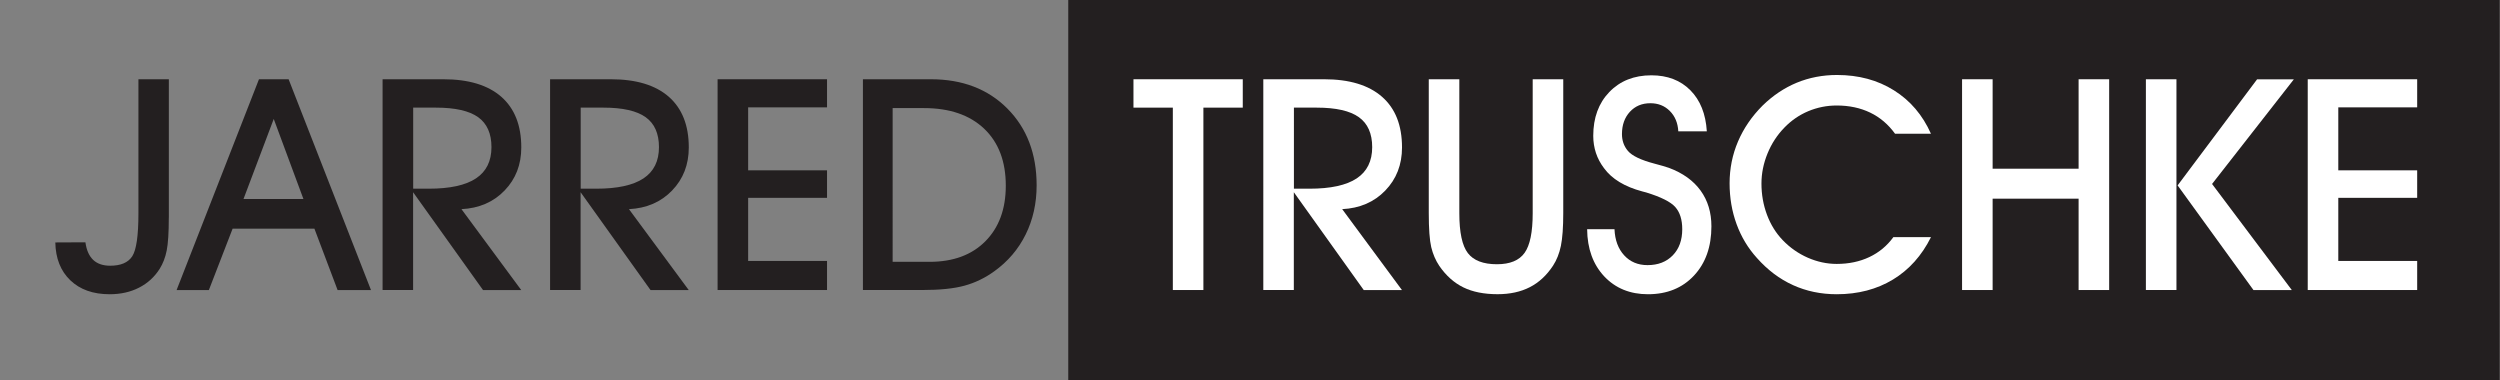 <?xml version="1.0" encoding="UTF-8"?>
<!-- Generator: Adobe Illustrator 28.0.0, SVG Export Plug-In . SVG Version: 6.00 Build 0)  -->
<svg xmlns="http://www.w3.org/2000/svg" xmlns:xlink="http://www.w3.org/1999/xlink" version="1.1" id="Layer_1" x="0px" y="0px" viewBox="0 0 539.1 82.01" style="enable-background:new 0 0 539.1 82.01;" xml:space="preserve">
<rect x="0" y="0" width="539.1" height="82.01" fill="#808080" stroke="none"/>
<style type="text/css">
	.st0{fill:#231F20;}
	.st1{fill:#FFFFFF;}
</style>
<rect x="230.36" y="-0.01" class="st0" width="308.67" height="81.98"></rect>
<g>
	<path class="st0" d="M36.4,46.94c0,3.21-0.15,5.56-0.45,7.07c-0.3,1.51-0.81,2.83-1.51,3.95c-1.12,1.77-2.61,3.13-4.46,4.07   c-1.85,0.95-3.96,1.42-6.34,1.42c-3.56,0-6.38-1-8.48-3.01c-2.09-2.01-3.17-4.73-3.23-8.16l6.49-0.03   c0.23,1.69,0.79,2.95,1.67,3.79c0.88,0.84,2.11,1.26,3.67,1.26c2.29,0,3.88-0.68,4.76-2.04c0.88-1.36,1.33-4.43,1.33-9.19V17.09   h6.56V46.94z"></path>
	<path class="st0" d="M50.16,49.31l-5.12,13.24h-6.96l17.76-45.45h6.4l17.76,45.45H72.8L67.8,49.31H50.16z M65.43,42.91l-6.4-17.26   l-6.52,17.26H65.43z"></path>
	<path class="st0" d="M89.09,62.54H82.5V17.09h13.11c5.45,0,9.61,1.26,12.49,3.78c2.87,2.52,4.31,6.16,4.31,10.93   c0,3.7-1.2,6.8-3.61,9.29c-2.4,2.49-5.5,3.82-9.29,4.01l12.89,17.45h-8.24l-15.08-21.1V62.54z M89.09,40.69h3.37   c4.56,0,7.95-0.74,10.18-2.22c2.23-1.48,3.34-3.73,3.34-6.74c0-2.93-0.96-5.09-2.87-6.46c-1.92-1.37-4.94-2.06-9.08-2.06h-4.93   V40.69z"></path>
	<path class="st0" d="M125.21,62.54h-6.59V17.09h13.11c5.45,0,9.61,1.26,12.49,3.78c2.87,2.52,4.31,6.16,4.31,10.93   c0,3.7-1.2,6.8-3.61,9.29c-2.4,2.49-5.5,3.82-9.29,4.01l12.89,17.45h-8.24l-15.08-21.1V62.54z M125.21,40.69h3.37   c4.56,0,7.95-0.74,10.18-2.22c2.23-1.48,3.34-3.73,3.34-6.74c0-2.93-0.96-5.09-2.87-6.46c-1.92-1.37-4.94-2.06-9.08-2.06h-4.93   V40.69z"></path>
	<path class="st0" d="M178.34,62.54h-23.6V17.09h23.6v6.06h-17.01v13.58h17.01v5.93h-17.01v13.61h17.01V62.54z"></path>
	<path class="st0" d="M198.85,62.54h-12.77V17.09h14.64c6.83,0,12.33,2.11,16.53,6.34c4.19,4.22,6.29,9.74,6.29,16.54   c0,3.87-0.79,7.4-2.36,10.58c-1.57,3.18-3.83,5.84-6.79,7.96c-2,1.44-4.13,2.47-6.4,3.09C205.72,62.23,202.67,62.54,198.85,62.54z    M192.48,56.46h7.99c5.06,0,9.06-1.47,12-4.42c2.94-2.95,4.42-6.95,4.42-12c0-5.24-1.56-9.34-4.68-12.3   c-3.12-2.95-7.44-4.43-12.95-4.43h-6.77V56.46z"></path>
	<path class="st1" d="M259.5,62.54h-6.59V23.21h-8.49v-6.12h23.57v6.12h-8.49V62.54z"></path>
	<path class="st1" d="M279.01,62.54h-6.59V17.09h13.11c5.45,0,9.61,1.26,12.49,3.78s4.31,6.16,4.31,10.93c0,3.7-1.2,6.8-3.61,9.29   c-2.4,2.49-5.5,3.82-9.29,4.01l12.89,17.45h-8.24l-15.08-21.1V62.54z M279.01,40.69h3.37c4.56,0,7.95-0.74,10.18-2.22   c2.23-1.48,3.34-3.73,3.34-6.74c0-2.93-0.96-5.09-2.87-6.46c-1.91-1.37-4.94-2.06-9.08-2.06h-4.93V40.69z"></path>
	<path class="st1" d="M308.1,17.09h6.59V46c0,4.12,0.61,6.98,1.84,8.58c1.23,1.6,3.32,2.4,6.27,2.4c2.81,0,4.8-0.82,5.96-2.45   c1.17-1.63,1.75-4.48,1.75-8.54V17.09h6.59v28.84c0,3.08-0.17,5.44-0.51,7.09c-0.34,1.64-0.91,3.07-1.7,4.28   c-1.37,2.08-3.04,3.63-5.01,4.63c-1.97,1.01-4.28,1.51-6.95,1.51c-2.91,0-5.37-0.49-7.37-1.47c-2-0.98-3.73-2.52-5.18-4.62   c-0.81-1.21-1.39-2.56-1.75-4.06c-0.35-1.5-0.53-3.95-0.53-7.37V17.09z"></path>
	<path class="st1" d="M342.25,49.43h5.9c0.1,2.35,0.8,4.23,2.09,5.63c1.29,1.41,2.97,2.11,5.03,2.11c2.27,0,4.08-0.7,5.45-2.11   c1.36-1.4,2.04-3.28,2.04-5.63c0-2.06-0.5-3.65-1.5-4.78s-3.09-2.17-6.27-3.15c-0.17-0.04-0.45-0.11-0.84-0.22   c-3.81-1.02-6.57-2.69-8.27-5.03c-0.77-1.02-1.35-2.11-1.73-3.26c-0.38-1.15-0.58-2.39-0.58-3.7c0-3.89,1.15-7.04,3.46-9.44   c2.31-2.4,5.34-3.61,9.08-3.61c3.47,0,6.28,1.08,8.41,3.23s3.31,5.1,3.54,8.85h-6.15c-0.1-1.81-0.71-3.27-1.83-4.39   s-2.51-1.67-4.2-1.67c-1.81,0-3.28,0.62-4.42,1.86c-1.13,1.24-1.7,2.84-1.7,4.79c0,0.69,0.1,1.33,0.31,1.94   c0.21,0.6,0.53,1.17,0.97,1.69c0.89,1.06,2.81,1.98,5.74,2.75c1.35,0.35,2.39,0.66,3.12,0.91c3,1.12,5.27,2.76,6.82,4.9   c1.55,2.14,2.33,4.71,2.33,7.71c0,4.39-1.25,7.93-3.75,10.61c-2.5,2.68-5.81,4.03-9.93,4.03c-3.87,0-7.02-1.29-9.44-3.86   C343.53,57.02,342.29,53.64,342.25,49.43z"></path>
	<path class="st1" d="M416.39,51.15c-1.98,3.97-4.71,7.02-8.19,9.13c-3.49,2.11-7.53,3.17-12.13,3.17c-3.41,0-6.56-0.66-9.44-1.97   c-2.88-1.31-5.47-3.26-7.76-5.84c-1.94-2.14-3.4-4.58-4.4-7.32s-1.5-5.67-1.5-8.79c0-3.16,0.6-6.17,1.81-9.01   c1.21-2.84,2.98-5.43,5.31-7.76c2.21-2.16,4.66-3.8,7.35-4.92c2.69-1.11,5.59-1.67,8.69-1.67c4.66,0,8.76,1.1,12.28,3.31   c3.53,2.21,6.19,5.33,7.98,9.36h-7.74c-1.46-2.02-3.25-3.54-5.37-4.56c-2.12-1.02-4.53-1.53-7.21-1.53c-2.14,0-4.18,0.41-6.12,1.22   c-1.94,0.81-3.65,1.99-5.15,3.53c-1.56,1.6-2.78,3.46-3.65,5.59s-1.31,4.29-1.31,6.49c0,2.37,0.4,4.61,1.19,6.73   c0.79,2.11,1.92,3.94,3.4,5.48c1.56,1.62,3.36,2.88,5.4,3.78c2.04,0.89,4.12,1.34,6.24,1.34c2.6,0,4.95-0.49,7.04-1.48   s3.81-2.42,5.17-4.29H416.39z"></path>
	<path class="st1" d="M429.69,62.54h-6.59V17.09h6.59v19.29h18.54V17.09h6.59v45.45h-6.59v-19.7h-18.54V62.54z"></path>
	<path class="st1" d="M469.33,62.54h-6.59V17.09h6.59V62.54z M469.58,39.98l17.14-22.88h7.93l-17.64,22.57l17.2,22.88h-8.27   L469.58,39.98z"></path>
	<path class="st1" d="M521.24,62.54h-23.6V17.09h23.6v6.06h-17.01v13.58h17.01v5.93h-17.01v13.61h17.01V62.54z"></path>
</g>
</svg>

